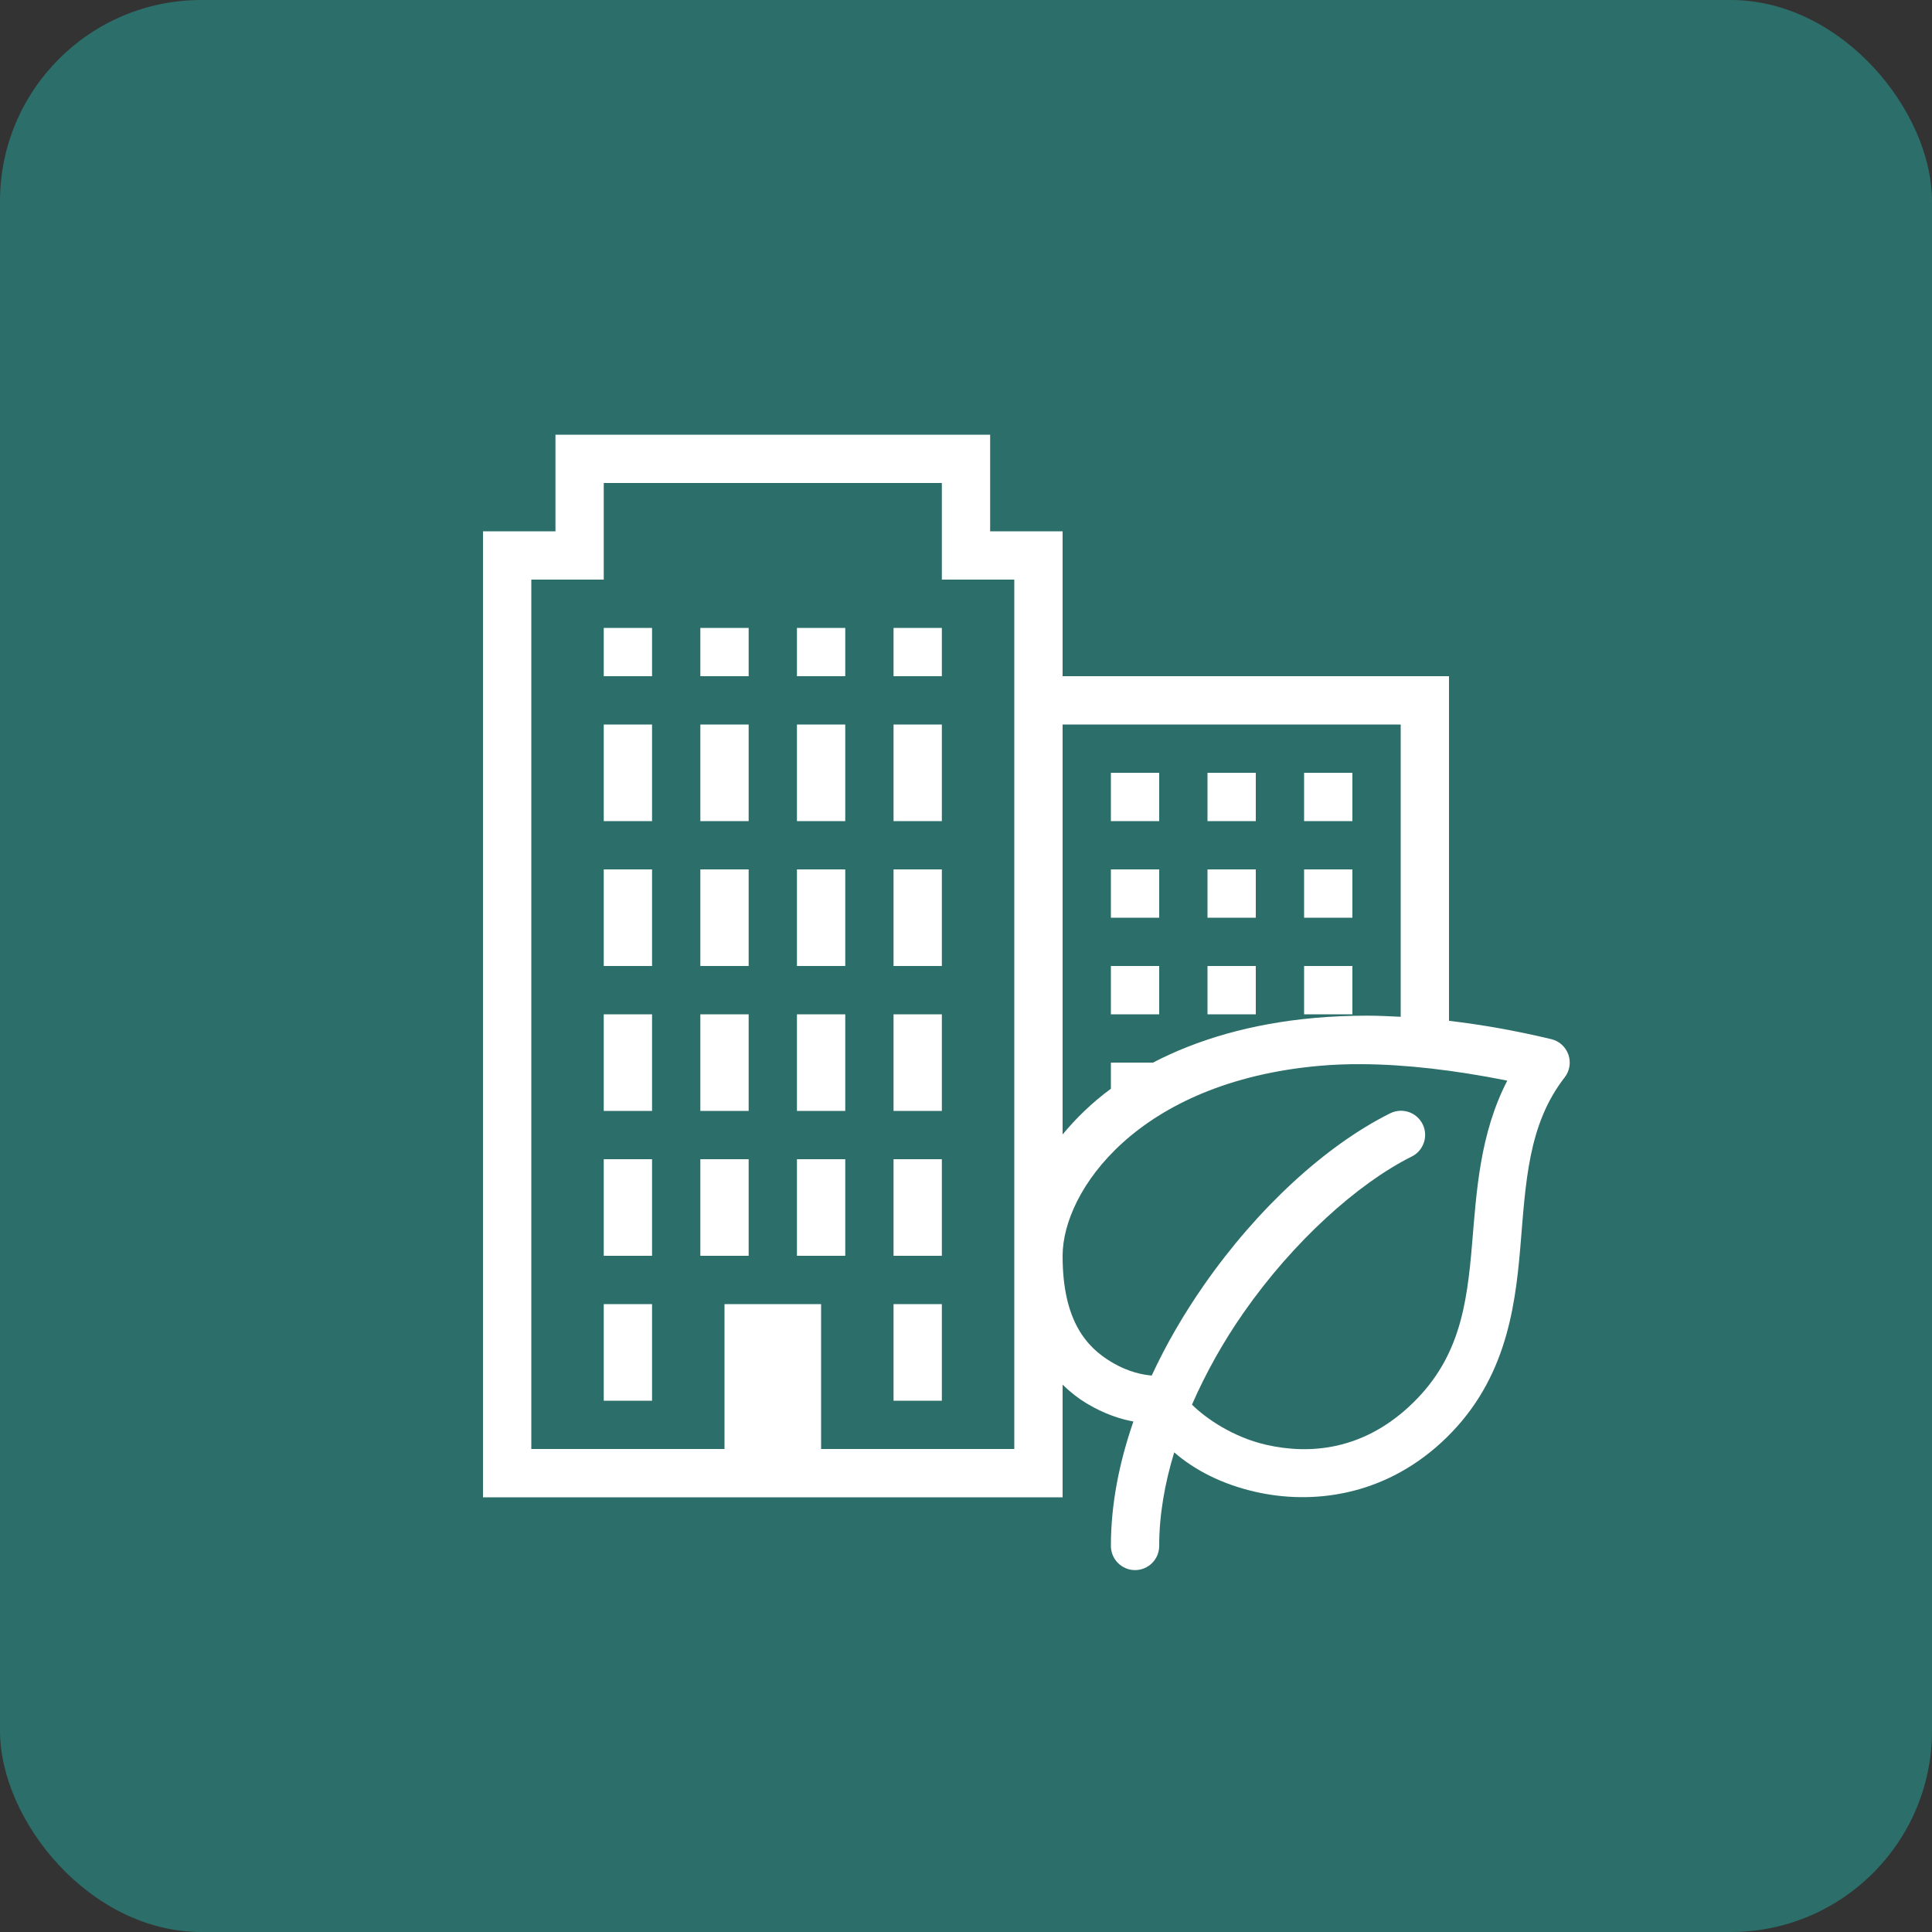<svg width="48" height="48" viewBox="0 0 48 48" fill="none" xmlns="http://www.w3.org/2000/svg">
    <rect x="0" y="0" width="48" height="48" fill="#333333" stroke="none"/>
    <rect width="48" height="48" rx="5" fill="#2C6E69"/>
    <g clip-path="url(#clip0_445_1710)">
        <path d="M13.8 10.8V13.2H12V37.2H26.4V34.402C26.591 34.587 26.79 34.743 26.992 34.864C27.455 35.143 27.854 35.26 28.159 35.317C27.811 36.323 27.6 37.361 27.6 38.4C27.599 38.48 27.614 38.559 27.643 38.632C27.673 38.706 27.717 38.773 27.773 38.83C27.828 38.886 27.895 38.931 27.968 38.962C28.042 38.993 28.12 39.009 28.2 39.009C28.279 39.009 28.358 38.993 28.432 38.962C28.505 38.931 28.572 38.886 28.627 38.83C28.683 38.773 28.727 38.706 28.757 38.632C28.786 38.559 28.801 38.48 28.8 38.4C28.8 37.644 28.936 36.862 29.173 36.084C29.688 36.53 30.368 36.877 31.189 37.064C32.601 37.386 34.354 37.174 35.806 35.842C37.375 34.401 37.636 32.6 37.772 30.989C37.907 29.378 37.96 27.943 38.873 26.768C38.935 26.689 38.976 26.595 38.992 26.496C39.008 26.397 38.999 26.296 38.966 26.201C38.932 26.107 38.876 26.022 38.802 25.954C38.727 25.887 38.637 25.84 38.539 25.817C37.646 25.603 36.802 25.456 36 25.362V16.8H26.4V13.2H24.6V10.8H13.8ZM15 12H23.4V14.4H24H25.2V31.2V36H20.4V32.4H18V36H13.2V14.4H15V12ZM15 15.6V16.8H16.2V15.6H15ZM17.4 15.6V16.8H18.6V15.6H17.4ZM19.8 15.6V16.8H21V15.6H19.8ZM22.2 15.6V16.8H23.4V15.6H22.2ZM15 18V20.4H16.2V18H15ZM17.4 18V20.4H18.6V18H17.4ZM19.8 18V20.4H21V18H19.8ZM22.2 18V20.4H23.4V18H22.2ZM26.4 18H34.8V25.262C34.519 25.248 34.239 25.234 33.97 25.234C33.517 25.234 33.081 25.253 32.663 25.29C31.063 25.433 29.727 25.837 28.646 26.4H27.6V27.049C27.127 27.398 26.733 27.783 26.4 28.185V18ZM27.6 19.2V20.4H28.8V19.2H27.6ZM30 19.2V20.4H31.2V19.2H30ZM32.4 19.2V20.4H33.6V19.2H32.4ZM15 21.6V24H16.2V21.6H15ZM17.4 21.6V24H18.6V21.6H17.4ZM19.8 21.6V24H21V21.6H19.8ZM22.2 21.6V24H23.4V21.6H22.2ZM27.6 21.6V22.8H28.8V21.6H27.6ZM30 21.6V22.8H31.2V21.6H30ZM32.4 21.6V22.8H33.6V21.6H32.4ZM27.6 24V25.2H28.8V24H27.6ZM30 24V25.2H31.2V24H30ZM32.4 24V25.2H33.6V24H32.4ZM15 25.2V27.6H16.2V25.2H15ZM17.4 25.2V27.6H18.6V25.2H17.4ZM19.8 25.2V27.6H21V25.2H19.8ZM22.2 25.2V27.6H23.4V25.2H22.2ZM33.825 26.439C34.902 26.444 36.121 26.583 37.448 26.848C36.766 28.168 36.684 29.594 36.575 30.888C36.444 32.453 36.255 33.801 34.995 34.958C33.843 36.015 32.562 36.147 31.457 35.895C30.647 35.71 29.972 35.251 29.614 34.898C29.96 34.107 30.393 33.335 30.894 32.617C32.127 30.847 33.736 29.402 35.068 28.737C35.191 28.677 35.29 28.578 35.348 28.455C35.407 28.333 35.422 28.193 35.392 28.061C35.361 27.928 35.286 27.81 35.179 27.726C35.072 27.641 34.94 27.596 34.803 27.596C34.709 27.597 34.616 27.62 34.532 27.663C32.935 28.461 31.244 30.015 29.91 31.93C29.419 32.635 28.977 33.39 28.614 34.175C28.418 34.157 28.057 34.105 27.608 33.836C27.009 33.476 26.4 32.833 26.4 31.2C26.4 29.6 28.256 26.876 32.796 26.479C33.123 26.45 33.466 26.437 33.825 26.439ZM15 28.8V31.2H16.2V28.8H15ZM17.4 28.8V31.2H18.6V28.8H17.4ZM19.8 28.8V31.2H21V28.8H19.8ZM22.2 28.8V31.2H23.4V28.8H22.2ZM15 32.4V34.8H16.2V32.4H15ZM22.2 32.4V34.8H23.4V32.4H22.2Z" fill="white"/>
    </g>
    <defs>
        <clipPath id="clip0_445_1710">
            <rect width="30" height="30" fill="white" transform="translate(9 9)"/>
        </clipPath>
    </defs>
</svg>
